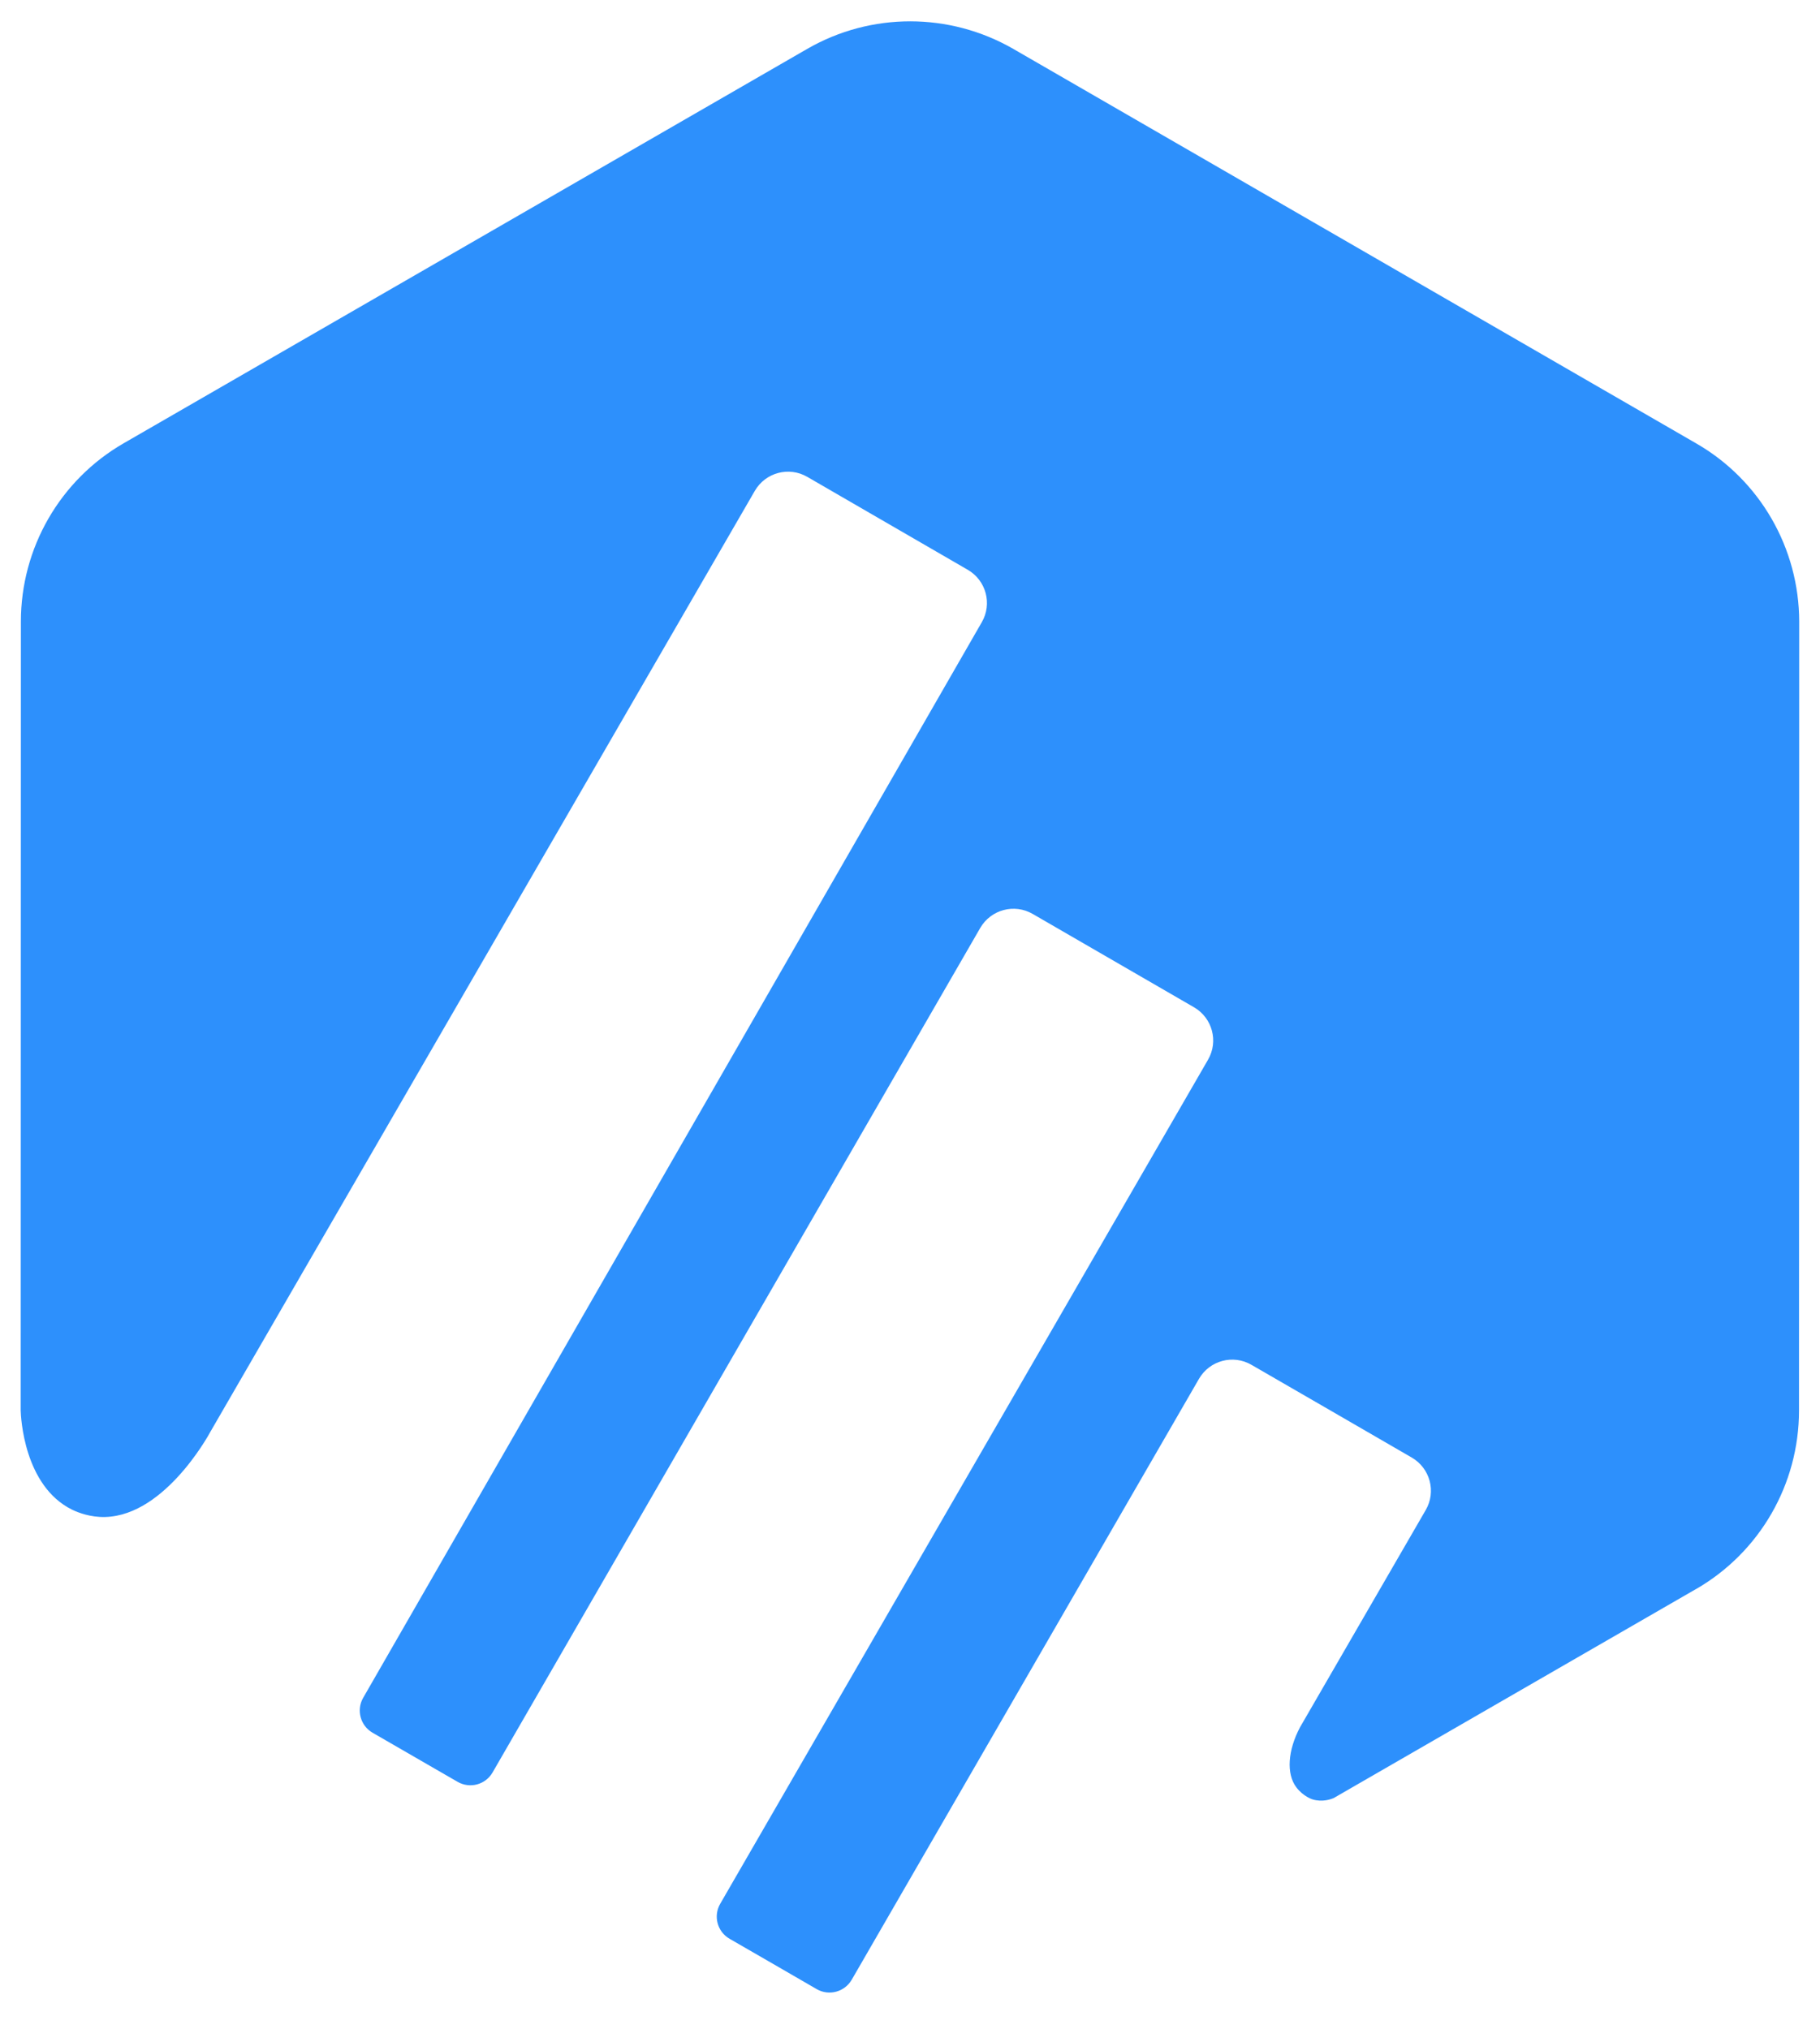 <?xml version="1.0" encoding="UTF-8"?>
<svg xmlns="http://www.w3.org/2000/svg" version="1.1" viewBox="0 0 1793.9 2000">
  <defs>
    <style>
      .cls-1 {
        fill: #2d90fc;
      }
    </style>
  </defs>
  <!-- Generator: Adobe Illustrator 28.7.1, SVG Export Plug-In . SVG Version: 1.2.0 Build 142)  -->
  <g>
    <g id="Layer_1">
      <path class="cls-1" d="M1671.7,1566.2l-357.1,206c-2.8,1.2-11.2,4.3-21,1.3,0,0-9-2.8-15.8-11.8-10.2-13.4-8.4-36.7,3.6-59.3l123.9-214.1c10.5-18.1,4.3-41.2-13.8-51.7-52.7-30.5-105.3-61-158-91.4-18.1-10.5-41.2-4.3-51.7,13.8-114.1,197.4-228.2,394.9-342.3,592.3-7,12-22.3,16.2-34.4,9.3-28.7-16.6-57.3-33.2-86-49.7-12.1-7-16.2-22.4-9.2-34.5,160.3-277.3,320.5-554.6,480.8-831.9,10.5-18.1,4.3-41.2-13.8-51.7l-159-92c-18.1-10.5-41.2-4.3-51.7,13.8-160.2,277.5-320.4,554.9-480.7,832.4-7,12.1-22.4,16.2-34.5,9.2l-83.8-48.4c-11.9-6.9-16.1-22.1-9.4-34.1,203.3-353.5,406.6-706.9,609.9-1060.4,10.5-18.1,4.3-41.2-13.8-51.7l-158.2-91.6c-18.1-10.5-41.2-4.3-51.7,13.8-178.8,309.1-357.7,618.1-536.5,927.2-2.6,4.9-48.3,87.6-109.3,84.1-13.8-.8-24.4-5.8-27.3-7.2-47.3-23.5-50.3-90.9-50.5-97.7l.2-777.6c0-72.4,38.5-139.5,101.3-175.7L795.8,48.1c62.7-36.1,139.9-36.1,202.8,0l673.4,389c62.7,36.1,101.3,103.1,101.4,175.6l-.2,777.6c0,72.6-38.6,139.6-101.4,175.9Z"/>
    </g>
  </g>
</svg>